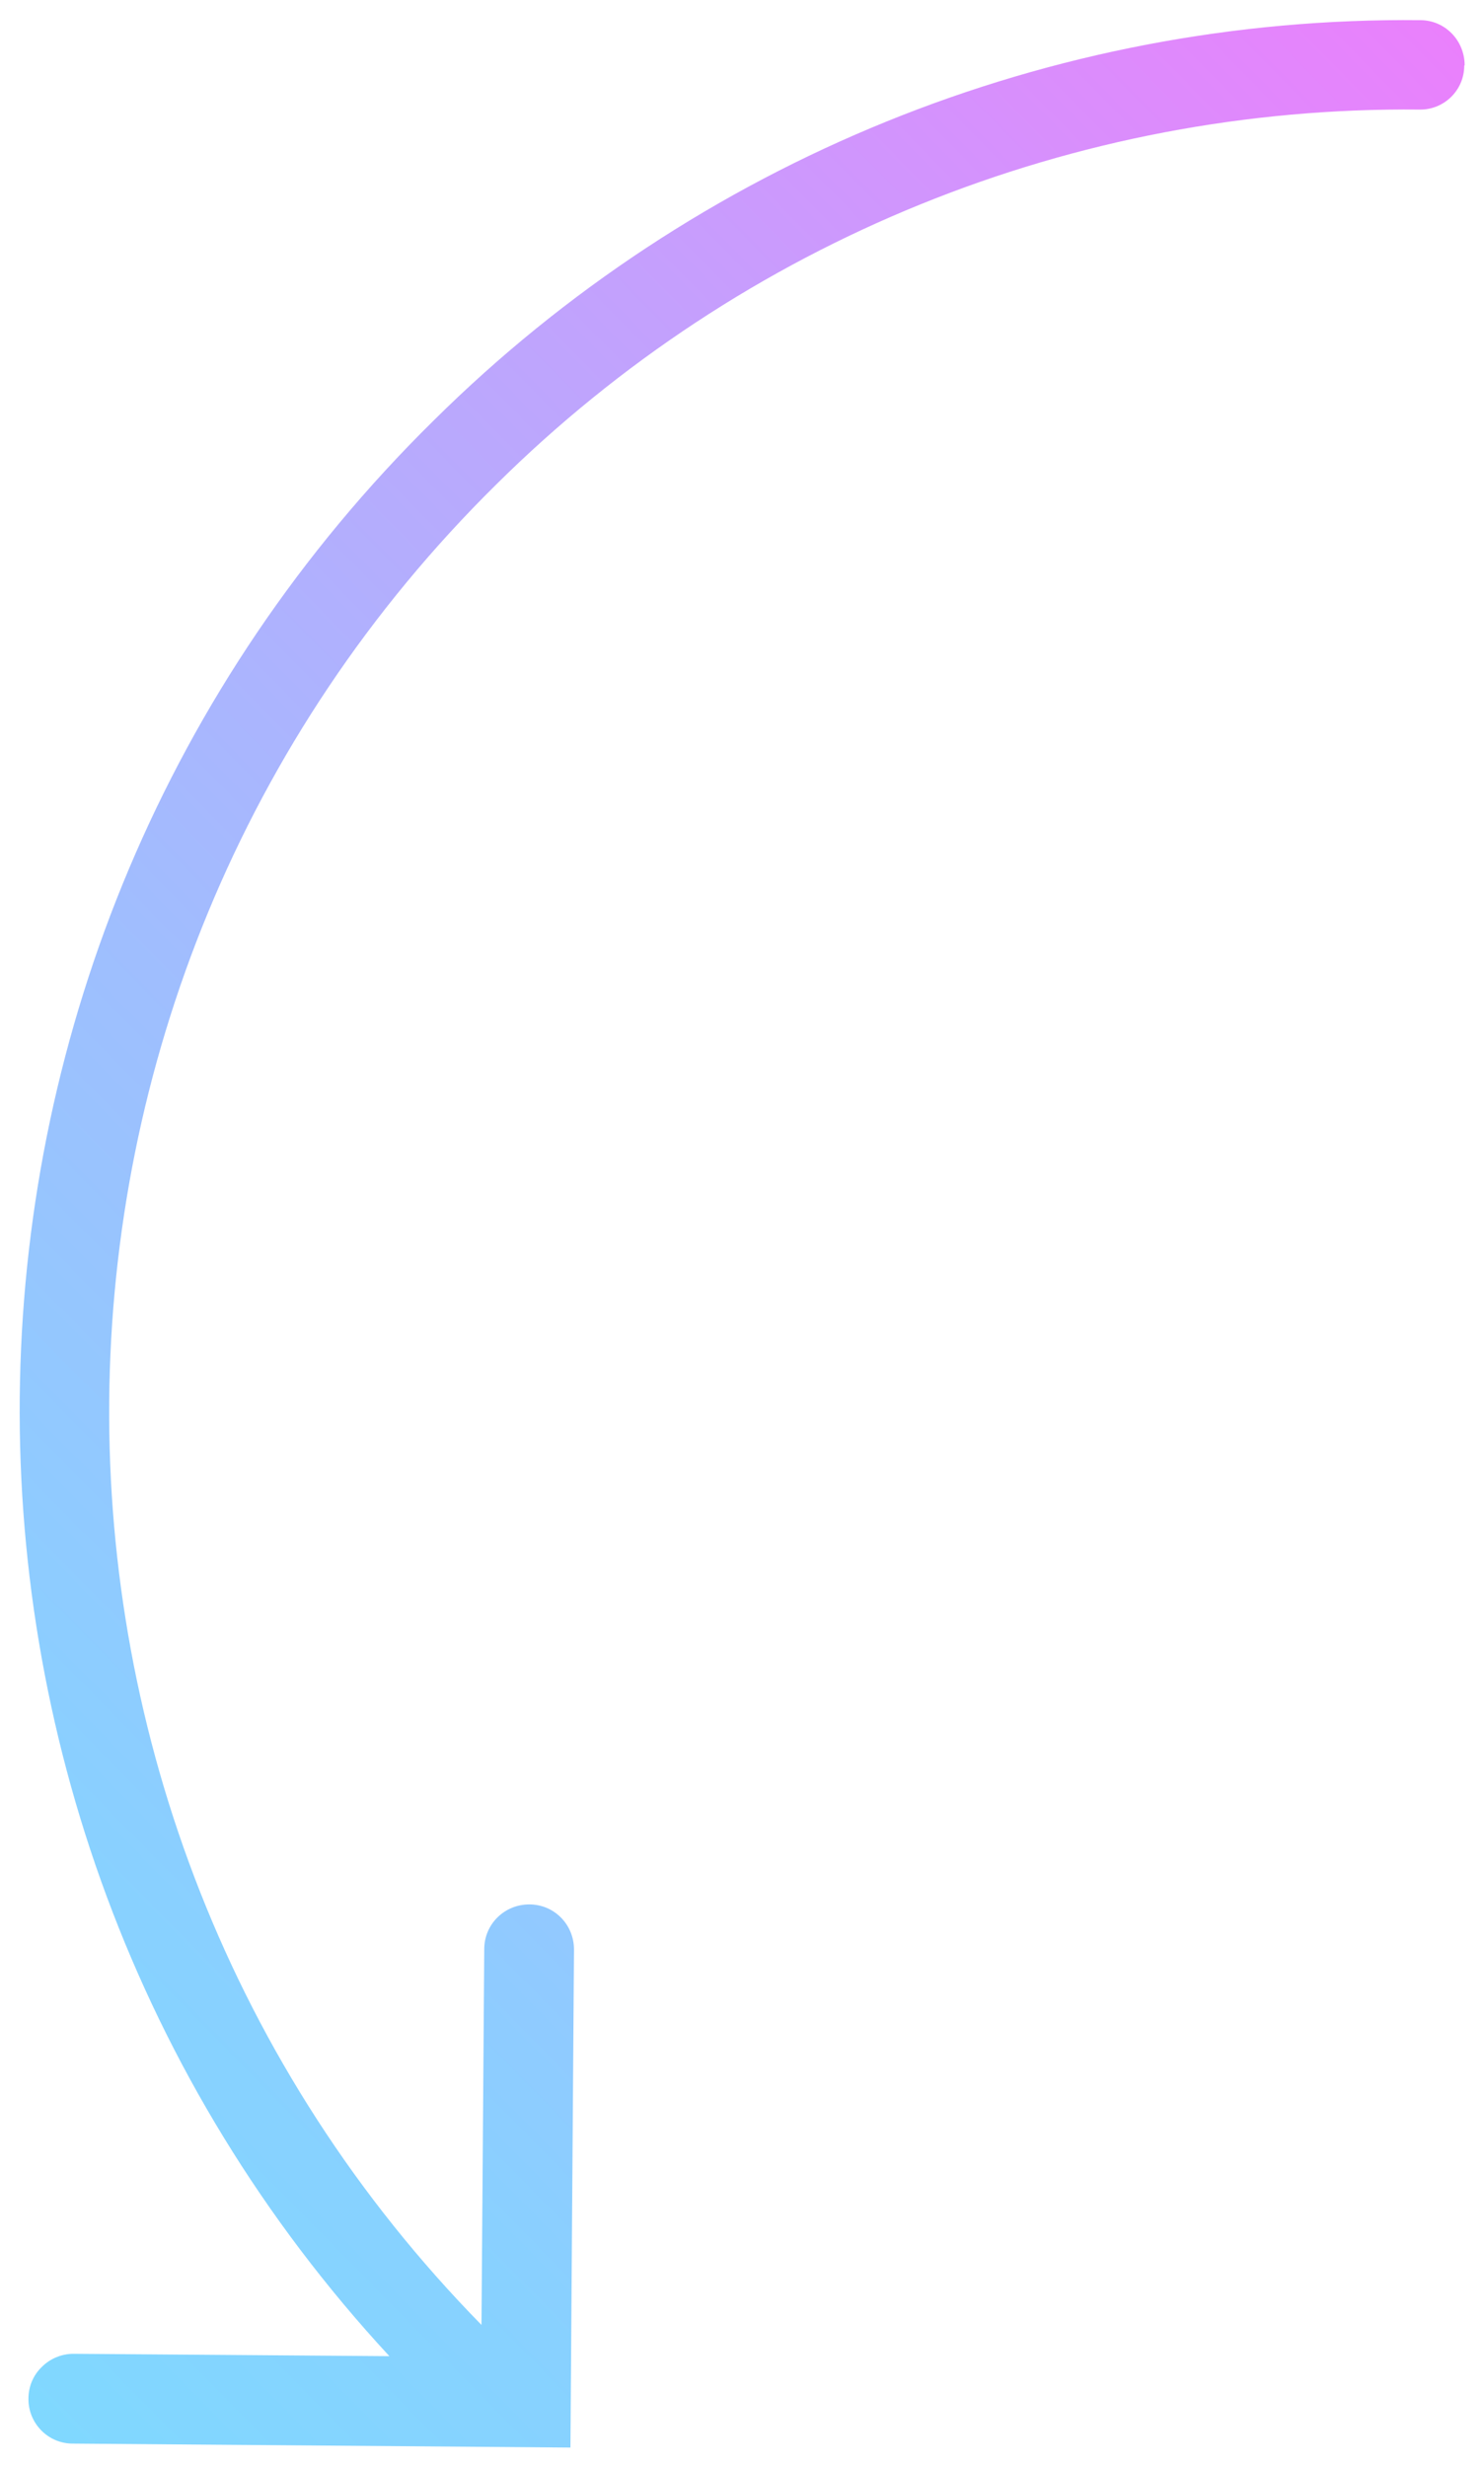 <?xml version="1.0" encoding="utf-8"?>
<!-- Generator: Adobe Illustrator 25.4.1, SVG Export Plug-In . SVG Version: 6.00 Build 0)  -->
<svg version="1.1" id="Capa_1" xmlns="http://www.w3.org/2000/svg" xmlns:xlink="http://www.w3.org/1999/xlink" x="0px" y="0px"
	 viewBox="0 0 375.4 623.6" style="enable-background:new 0 0 375.4 623.6;" xml:space="preserve">
<style type="text/css">
	.st0{fill:url(#SVGID_1_);}
</style>
<linearGradient id="SVGID_1_" gradientUnits="userSpaceOnUse" x1="-163.196" y1="326.866" x2="320.713" y2="803.585" gradientTransform="matrix(1 0 0 -1 105.14 871.582)">
	<stop  offset="0" style="stop-color:#80D8FF"/>
	<stop  offset="0.16" style="stop-color:#88D1FF"/>
	<stop  offset="0.41" style="stop-color:#9FBEFE"/>
	<stop  offset="0.72" style="stop-color:#C4A0FD"/>
	<stop  offset="1" style="stop-color:#EA80FC"/>
</linearGradient>
<path class="st0" d="M370.5,16.5c0-6.3-5-11.4-11.2-11.4c-93.4-1-183.3,35.5-249.6,101.2C-26,239.8-29.9,456.9,98.5,595.6L18.6,595
	c-3,0-5.9,1.2-8,3.3c-2.2,2.1-3.4,5-3.4,8c-0.1,6.2,4.9,11.4,11.2,11.4c0,0,0,0,0.1,0l125.8,1l0.9-125.9c0-6.3-5-11.4-11.3-11.4
	s-11.4,5-11.4,11.3l0,0l-0.7,95C-5.2,458.3-3.6,249.7,125.6,122.4c62.1-61.5,146.1-95.6,233.5-94.7c6.2,0.1,11.3-4.9,11.3-11.1
	C370.4,16.6,370.5,16.5,370.5,16.5z"/>
</svg>
